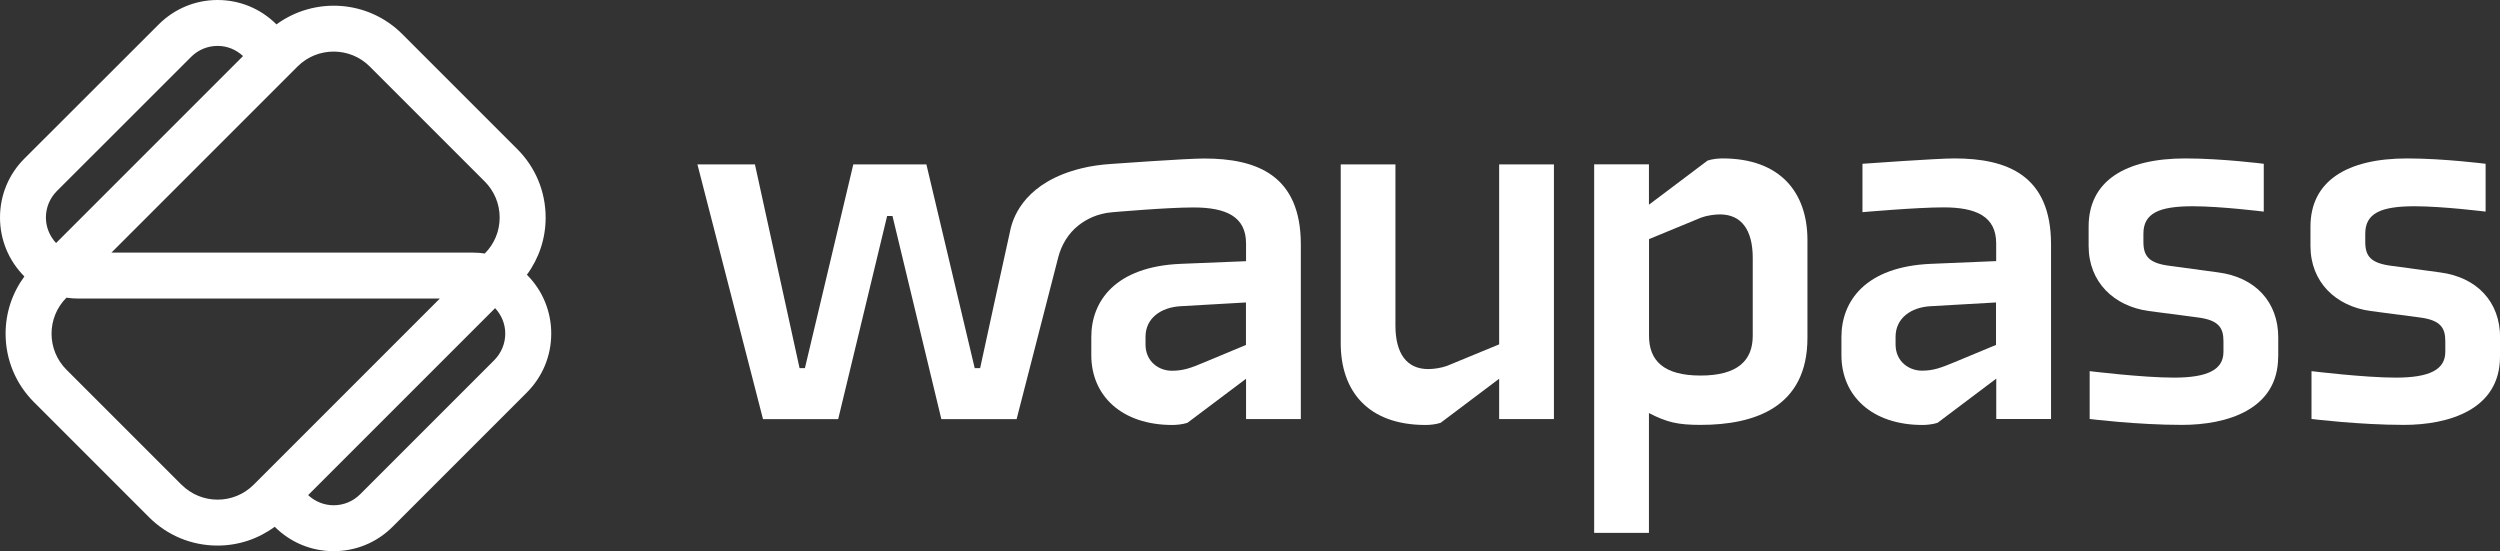 <?xml version="1.0" encoding="UTF-8"?><svg id="Layer_2" xmlns="http://www.w3.org/2000/svg" viewBox="0 0 312.61 68.92"><rect x="0" y="0" width="312.61" height="68.92" fill="#333333" stroke="none"/><defs><style>.cls-1{fill:#fff;stroke-width:0px;}</style></defs><g id="Layer_1-2"><path class="cls-1" d="M150.57,19.82c-2.22,0-11.49.67-11.49.67-1.45.09-2.75.28-3.89.57-6.77,1.67-8.41,5.78-8.82,7.55-.39,1.67-3.81,17.42-3.81,17.42h-.68s-6.04-25.47-6.04-25.47h-9.14s-6.05,25.47-6.05,25.47h-.67s-5.58-25.47-5.58-25.47h-7.19s8.2,31.85,8.2,31.85h9.4s6.12-25.4,6.12-25.4h.67s6.11,25.4,6.11,25.4h9.41s5.2-20.21,5.2-20.21c.4-1.57,1.26-3.01,2.53-4.01,1.01-.8,2.4-1.5,4.23-1.65,0,0,6.78-.6,10.14-.6,4.1,0,6.59,1.14,6.59,4.5v2.22s-8.13.33-8.13.33c-8.26.33-11.22,4.71-11.22,9.14v2.28c0,5.1,3.83,8.73,10.14,8.73.47,0,1.28-.07,1.88-.27l7.33-5.51v5.04s6.85,0,6.85,0v-21.83c0-8.67-5.51-10.75-12.09-10.75ZM155.81,43.13l-5.18,2.16c-1.74.74-2.68,1.07-4.1,1.07-1.55,0-3.29-1.07-3.29-3.3v-.94c0-2.35,1.95-3.69,4.37-3.83l8.19-.47v5.31Z"/><path class="cls-1" d="M174.49,20.56v20.15c0,3.49,1.41,5.44,4.1,5.44.67,0,1.61-.13,2.35-.4l6.52-2.69v-22.5s6.85,0,6.85,0v31.84s-6.85,0-6.85,0v-5.04s-7.32,5.51-7.32,5.51c-.6.2-1.34.27-1.88.27-7.26,0-10.61-4.3-10.61-10.21v-22.37s6.85,0,6.85,0Z"/><path class="cls-1" d="M206.2,25.59l7.32-5.51c.6-.2,1.34-.27,1.88-.27,7.25,0,10.61,4.3,10.61,10.21v12.23c0,8.67-6.58,10.88-13.37,10.88-2.89,0-4.23-.34-6.45-1.48v14.98h-6.85s0-46.08,0-46.08h6.85v5.04ZM206.2,41.99c0,3.09,1.81,4.97,6.45,4.97,4.63,0,6.52-1.88,6.52-4.97v-9.74c0-3.49-1.41-5.44-4.1-5.44-.67,0-1.61.13-2.35.4l-6.52,2.69v12.09Z"/><path class="cls-1" d="M249.6,47.36l-7.32,5.51c-.6.2-1.41.27-1.88.27-6.31,0-10.14-3.63-10.14-8.73v-2.28c0-4.43,2.96-8.8,11.22-9.14l8.13-.34v-2.22c0-3.36-2.49-4.5-6.58-4.5-3.36,0-10.14.6-10.14.6v-6.05s9.27-.67,11.49-.67c6.58,0,12.09,2.08,12.09,10.75v21.83s-6.85,0-6.85,0v-5.04ZM249.6,37.82l-8.2.47c-2.42.13-4.37,1.48-4.37,3.83v.94c0,2.22,1.75,3.29,3.29,3.29,1.41,0,2.35-.34,4.1-1.07l5.17-2.15v-5.31Z"/><path class="cls-1" d="M284.87,44.6c0,6.65-6.45,8.53-12.02,8.53-5.64,0-11.55-.74-11.55-.74v-5.98s6.58.81,10.55.81c4.23,0,6.18-1.01,6.18-3.22v-1.34c0-1.68-.6-2.62-3.16-2.96l-6.18-.81c-4.37-.6-7.52-3.63-7.52-8.13v-2.42c0-5.71,4.57-8.53,12.09-8.53,4.57,0,9.81.67,9.81.67v5.98s-5.37-.67-8.87-.67c-4.23,0-6.18.87-6.18,3.43v1.01c0,1.81.67,2.69,3.36,3.02l5.98.81c4.64.6,7.52,3.69,7.52,8.13v2.42Z"/><path class="cls-1" d="M312.61,44.6c0,6.65-6.45,8.53-12.02,8.53s-11.55-.74-11.55-.74v-5.98s6.58.81,10.55.81c4.23,0,6.18-1.01,6.18-3.22v-1.34c0-1.68-.6-2.62-3.16-2.96l-6.18-.81c-4.37-.6-7.52-3.63-7.52-8.13v-2.42c0-5.71,4.57-8.53,12.09-8.53,4.57,0,9.81.67,9.81.67v5.98s-5.37-.67-8.87-.67c-4.23,0-6.18.87-6.18,3.43v1.01c0,1.81.67,2.69,3.36,3.02l5.98.81c4.64.6,7.52,3.69,7.52,8.13v2.42Z"/><path class="cls-1" d="M65.88,34.36s0,0,0,0c1.52-2.06,2.35-4.54,2.35-7.15,0-3.24-1.26-6.28-3.55-8.57l-14.38-14.38C46.01-.03,39.31-.42,34.57,3.05,32.61,1.09,29.99,0,27.21,0h0c-2.78,0-5.4,1.09-7.37,3.06L3.05,19.83C1.08,21.8,0,24.42,0,27.2c0,2.78,1.08,5.39,3.05,7.37-1.52,2.06-2.35,4.54-2.35,7.15,0,3.24,1.26,6.28,3.55,8.57l14.38,14.38c2.29,2.29,5.33,3.55,8.57,3.55,2.61,0,5.08-.83,7.15-2.35,0,0,0,0,0,0,1.98,1.97,4.59,3.05,7.37,3.05s5.4-1.08,7.37-3.05l16.78-16.78c1.97-1.97,3.06-4.59,3.06-7.38,0-2.78-1.09-5.4-3.04-7.35ZM41.72,6.45c1.63,0,3.27.62,4.51,1.86l14.38,14.38c1.2,1.2,1.87,2.81,1.87,4.51s-.66,3.3-1.86,4.5c-.46-.07-.93-.11-1.4-.11H13.93s23.28-23.28,23.28-23.28c1.24-1.24,2.88-1.86,4.51-1.86ZM7.11,23.89L23.89,7.12c.89-.89,2.06-1.38,3.32-1.38h0c1.19,0,2.3.45,3.18,1.27L7.01,30.39c-.81-.88-1.27-2-1.27-3.19,0-1.25.49-2.42,1.37-3.31ZM22.69,60.61l-14.38-14.38c-2.48-2.48-2.49-6.52,0-9.01.46.07.93.11,1.4.11h45.29s-23.28,23.28-23.28,23.28c-2.49,2.49-6.53,2.49-9.02,0ZM61.81,45.03l-16.78,16.78c-.88.88-2.06,1.37-3.31,1.37-1.19,0-2.32-.46-3.19-1.27l23.38-23.38c.81.87,1.27,1.99,1.27,3.18,0,1.25-.49,2.43-1.37,3.32Z"/></g></svg>